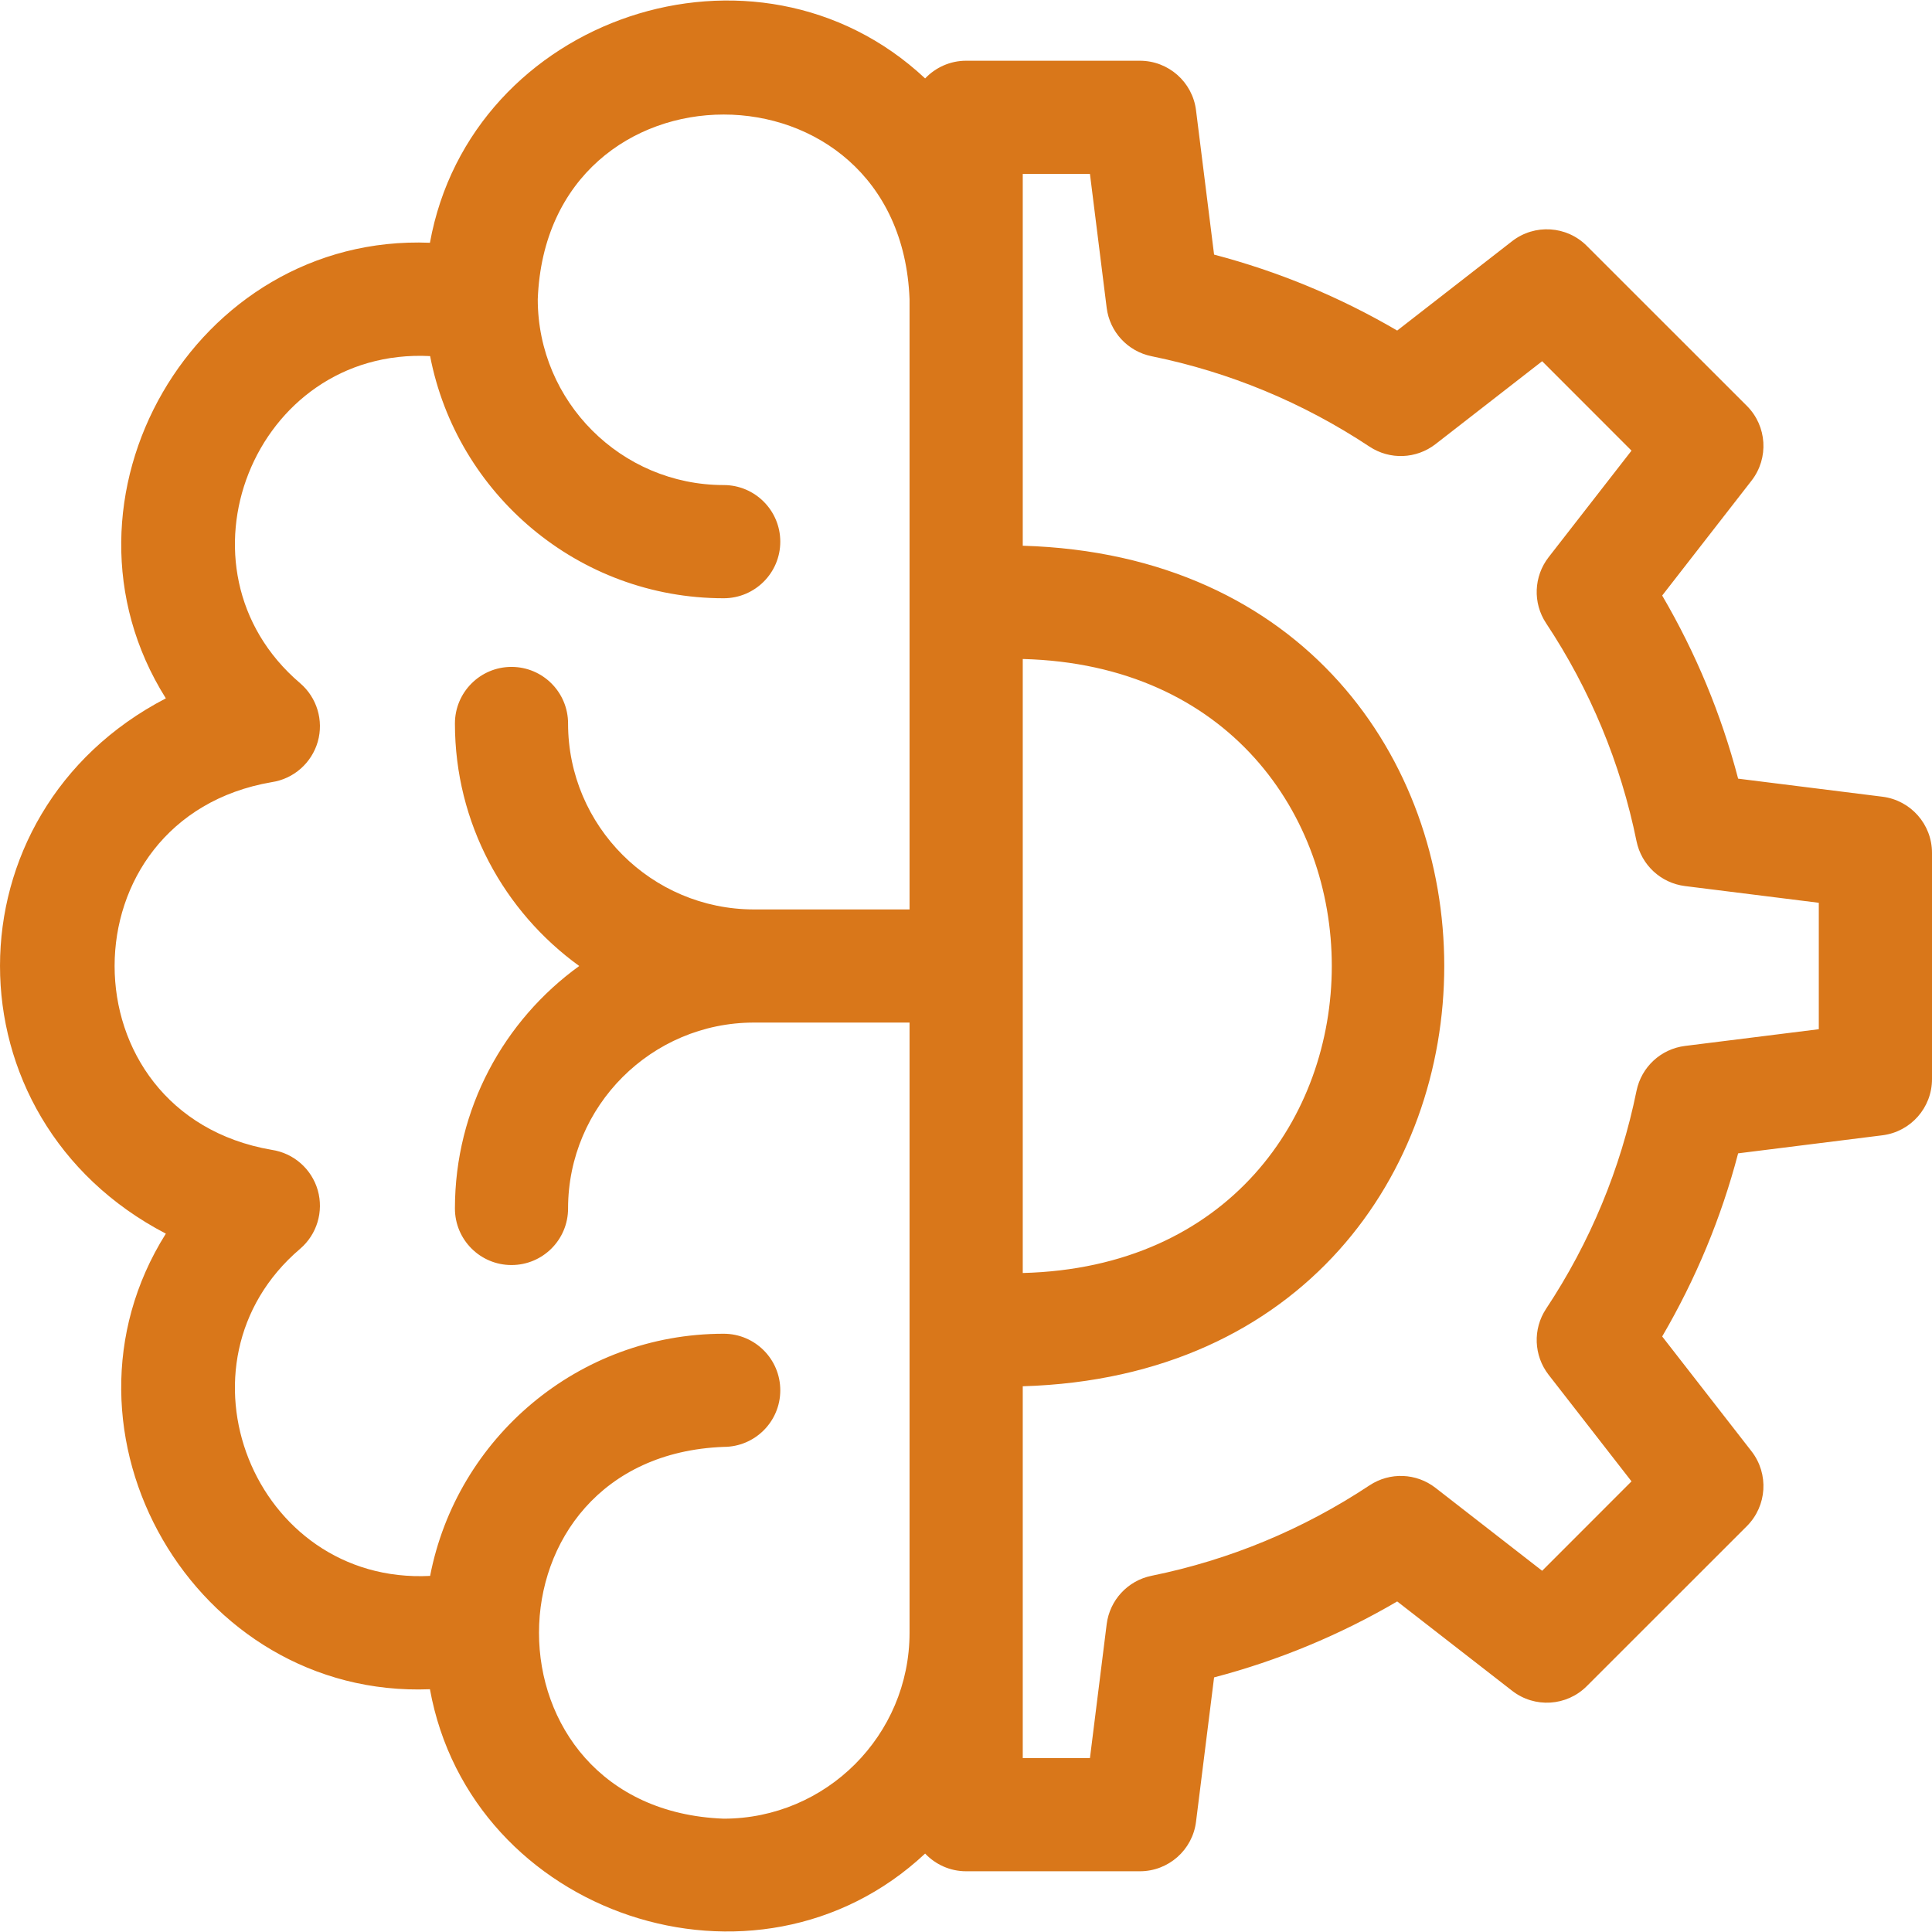 <svg width="32" height="32" viewBox="0 0 32 32" fill="none" xmlns="http://www.w3.org/2000/svg">
<g clip-path="url(#clip0_1_213)">
<path d="M31.179 13.196L28.789 12.897C28.51 11.832 28.088 10.816 27.531 9.864L29.011 7.961C29.301 7.588 29.268 7.057 28.934 6.723L26.283 4.073C25.949 3.738 25.418 3.705 25.045 3.995L23.142 5.475C22.19 4.918 21.174 4.497 20.109 4.217L19.81 1.827C19.752 1.358 19.353 1.006 18.88 1.006H16.002C15.735 1.006 15.494 1.119 15.323 1.299C12.526 -1.319 7.8 0.275 7.121 4.021C3.221 3.864 0.675 8.273 2.747 11.567C-0.912 13.467 -0.919 18.524 2.747 20.433C0.674 23.728 3.222 28.135 7.121 27.979C7.801 31.727 12.527 33.318 15.323 30.701C15.494 30.881 15.735 30.994 16.002 30.994H18.88C19.353 30.994 19.752 30.642 19.81 30.173L20.109 27.783C21.174 27.503 22.19 27.082 23.142 26.525L25.045 28.004C25.418 28.295 25.949 28.262 26.283 27.927L28.934 25.277C29.268 24.942 29.301 24.412 29.011 24.038L27.531 22.136C28.088 21.183 28.51 20.168 28.789 19.103L31.179 18.804C31.648 18.745 32 18.347 32 17.874V14.126C32 13.653 31.648 13.255 31.179 13.196ZM15.065 15.063H12.488C10.791 15.063 9.409 13.681 9.409 11.984C9.409 11.466 8.99 11.046 8.472 11.046C7.954 11.046 7.535 11.466 7.535 11.984C7.535 13.635 8.348 15.099 9.594 16C8.348 16.9 7.535 18.365 7.535 20.016C7.535 20.534 7.954 20.953 8.472 20.953C8.99 20.953 9.409 20.534 9.409 20.016C9.409 18.318 10.791 16.937 12.488 16.937H15.065V27.044C15.065 28.742 13.684 30.123 11.986 30.123C7.907 29.968 7.909 24.12 11.986 23.965C12.504 23.965 12.924 23.546 12.924 23.028C12.924 22.51 12.504 22.091 11.986 22.091C9.577 22.091 7.565 23.82 7.124 26.102C4.203 26.25 2.746 22.58 4.97 20.685C5.249 20.447 5.364 20.067 5.263 19.713C5.161 19.36 4.863 19.099 4.5 19.045C1.03 18.447 1.032 13.551 4.5 12.955C4.863 12.901 5.161 12.639 5.263 12.286C5.364 11.933 5.249 11.553 4.97 11.315C2.746 9.419 4.204 5.749 7.124 5.898C7.565 8.18 9.577 9.909 11.986 9.909C12.504 9.909 12.924 9.489 12.924 8.972C12.924 8.454 12.504 8.034 11.986 8.034C10.289 8.034 8.907 6.653 8.907 4.956C9.062 0.878 14.91 0.877 15.065 4.956V15.063H15.065ZM16.94 10.915C23.767 11.091 23.763 20.911 16.94 21.085V10.915ZM30.125 17.047L27.909 17.324C27.509 17.374 27.187 17.673 27.106 18.067C26.843 19.359 26.339 20.574 25.608 21.678C25.386 22.013 25.403 22.453 25.65 22.771L27.023 24.536L25.543 26.017L23.777 24.644C23.459 24.396 23.02 24.38 22.684 24.602C21.581 25.333 20.366 25.837 19.073 26.1C18.679 26.18 18.38 26.503 18.33 26.902L18.053 29.119H16.94V22.961C26.251 22.685 26.246 9.312 16.94 9.039V2.881H18.053L18.33 5.098C18.38 5.497 18.679 5.82 19.073 5.9C20.365 6.163 21.58 6.667 22.684 7.398C23.02 7.62 23.459 7.603 23.777 7.356L25.543 5.983L27.023 7.464L25.65 9.229C25.403 9.547 25.386 9.987 25.608 10.322C26.339 11.425 26.843 12.64 27.106 13.933C27.187 14.327 27.509 14.626 27.909 14.676L30.125 14.953V17.047H30.125Z" fill="#D9771A"/>
</g>
<defs>
<clipPath id="clip0_1_213">
<rect width="32" height="32" fill="white"/>
</clipPath>
</defs>
</svg>
